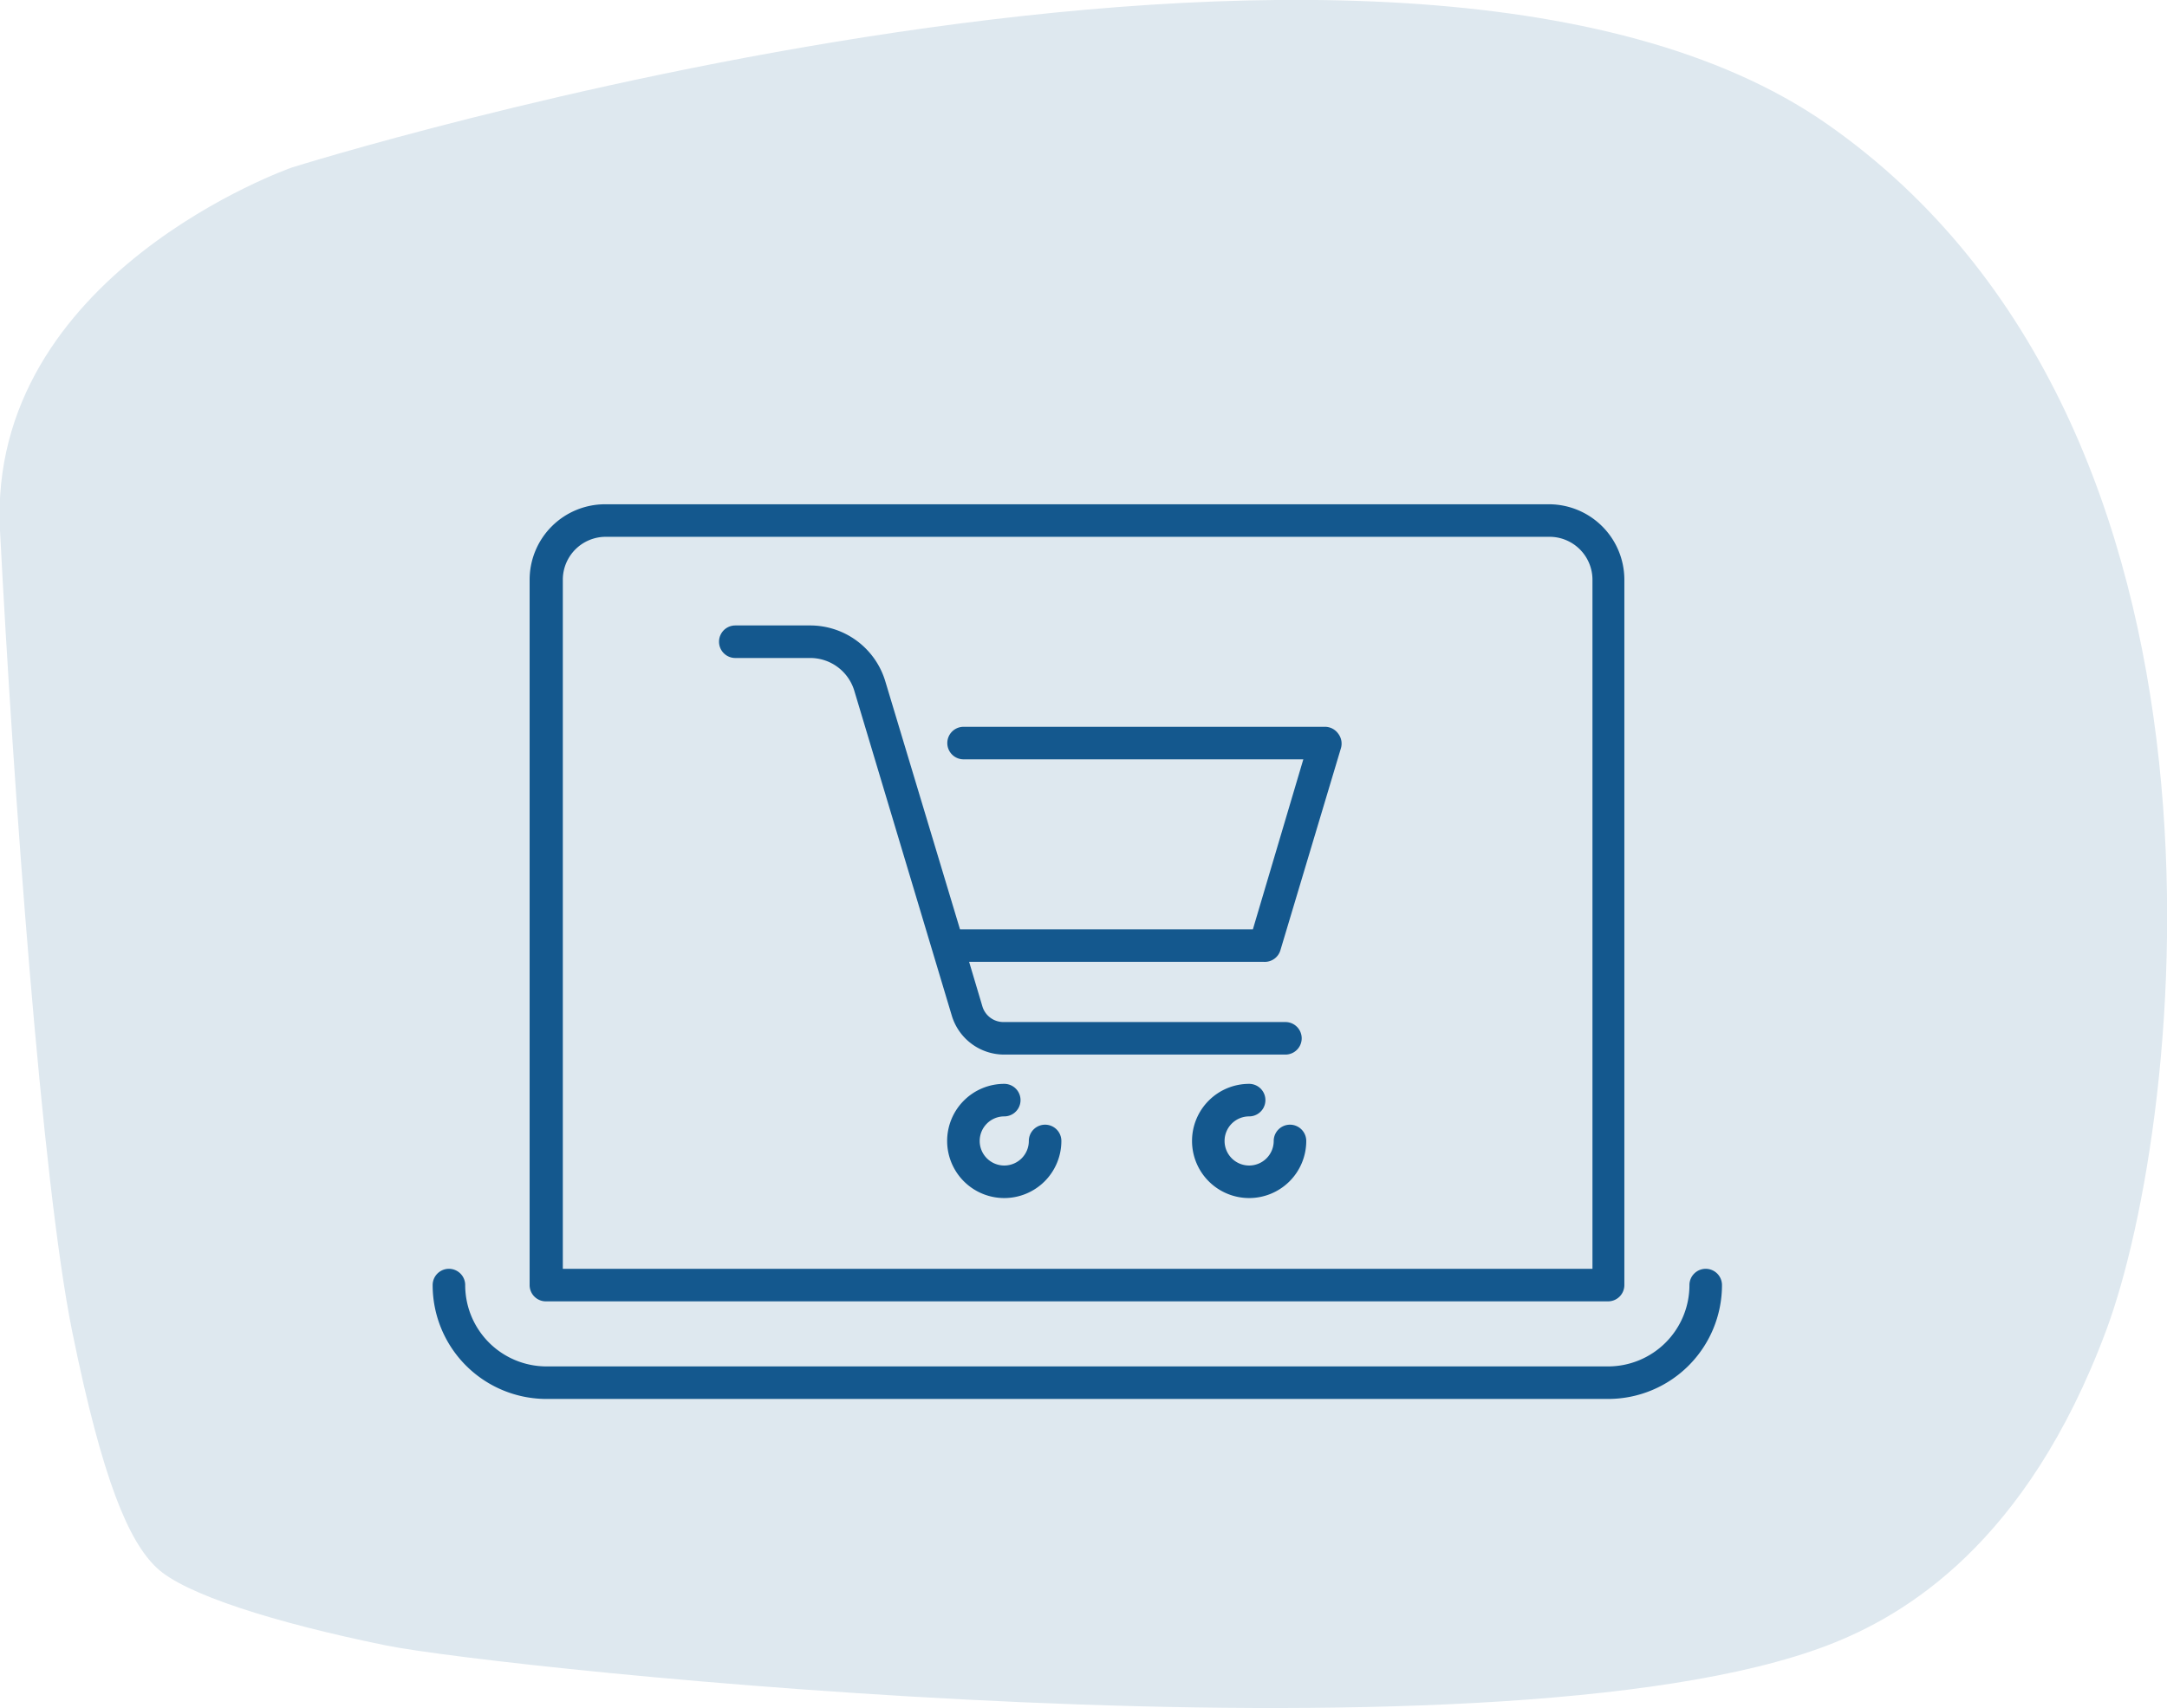 <svg xmlns="http://www.w3.org/2000/svg" viewBox="0 0 133.18 105"><defs><style>.cls-1{fill:#dee8ef;}.cls-2{fill:#14588e;}</style></defs><g id="Calque_2" data-name="Calque 2"><g id="Calque_1-2" data-name="Calque 1"><path id="Tracé_398" data-name="Tracé 398" class="cls-1" d="M4.43,81.82C2.56,72.55.82,48.39,0,32.62S17.93,10.3,17.93,10.3,85.67-11,112.31,7.64s22,61.11,17.12,74.18-12.36,17.51-17.12,19.33c-20.69,7.91-81.7,1.41-88.6,0S11.34,98,9.63,96.38,6.31,91.08,4.43,81.82Z"/><path class="cls-2" d="M81.45,44.68H59.22a1,1,0,0,0,0,2H80.1L77,57.13H59L54.42,41.92a4.82,4.82,0,0,0-4.66-3.47H45.19a1,1,0,0,0,0,2h4.57a2.83,2.83,0,0,1,2.74,2l6,20a3.36,3.36,0,0,0,3.2,2.38H79a1,1,0,0,0,0-2H61.67a1.35,1.35,0,0,1-1.29-.95l-.82-2.75H77.69a1,1,0,0,0,1-.71L82.41,46a1,1,0,0,0-.16-.89A1,1,0,0,0,81.45,44.68Z"/><path class="cls-2" d="M64.23,69.14a1,1,0,0,0-1,1,1.51,1.51,0,1,1-1.51-1.51,1,1,0,0,0,0-2,3.51,3.51,0,1,0,3.51,3.51A1,1,0,0,0,64.23,69.14Z"/><path class="cls-2" d="M79.28,69.14a1,1,0,0,0-1,1,1.51,1.51,0,1,1-1.51-1.51,1,1,0,0,0,0-2h0a3.51,3.51,0,1,0,3.51,3.51A1,1,0,0,0,79.28,69.14Z"/><path class="cls-2" d="M33.59,80H98.83a1,1,0,0,0,1-1V35.6A4.64,4.64,0,0,0,95.19,31h-58a4.64,4.64,0,0,0-4.64,4.64V79A1,1,0,0,0,33.59,80Zm1-44.4A2.64,2.64,0,0,1,37.23,33h58a2.64,2.64,0,0,1,2.64,2.64V78H34.59Z"/><path class="cls-2" d="M104.83,78a1,1,0,0,0-1,1,5,5,0,0,1-5,5H33.59a5,5,0,0,1-5-5,1,1,0,0,0-2,0,7,7,0,0,0,7,7H98.83a7,7,0,0,0,7-7A1,1,0,0,0,104.83,78Z"/></g></g></svg>
